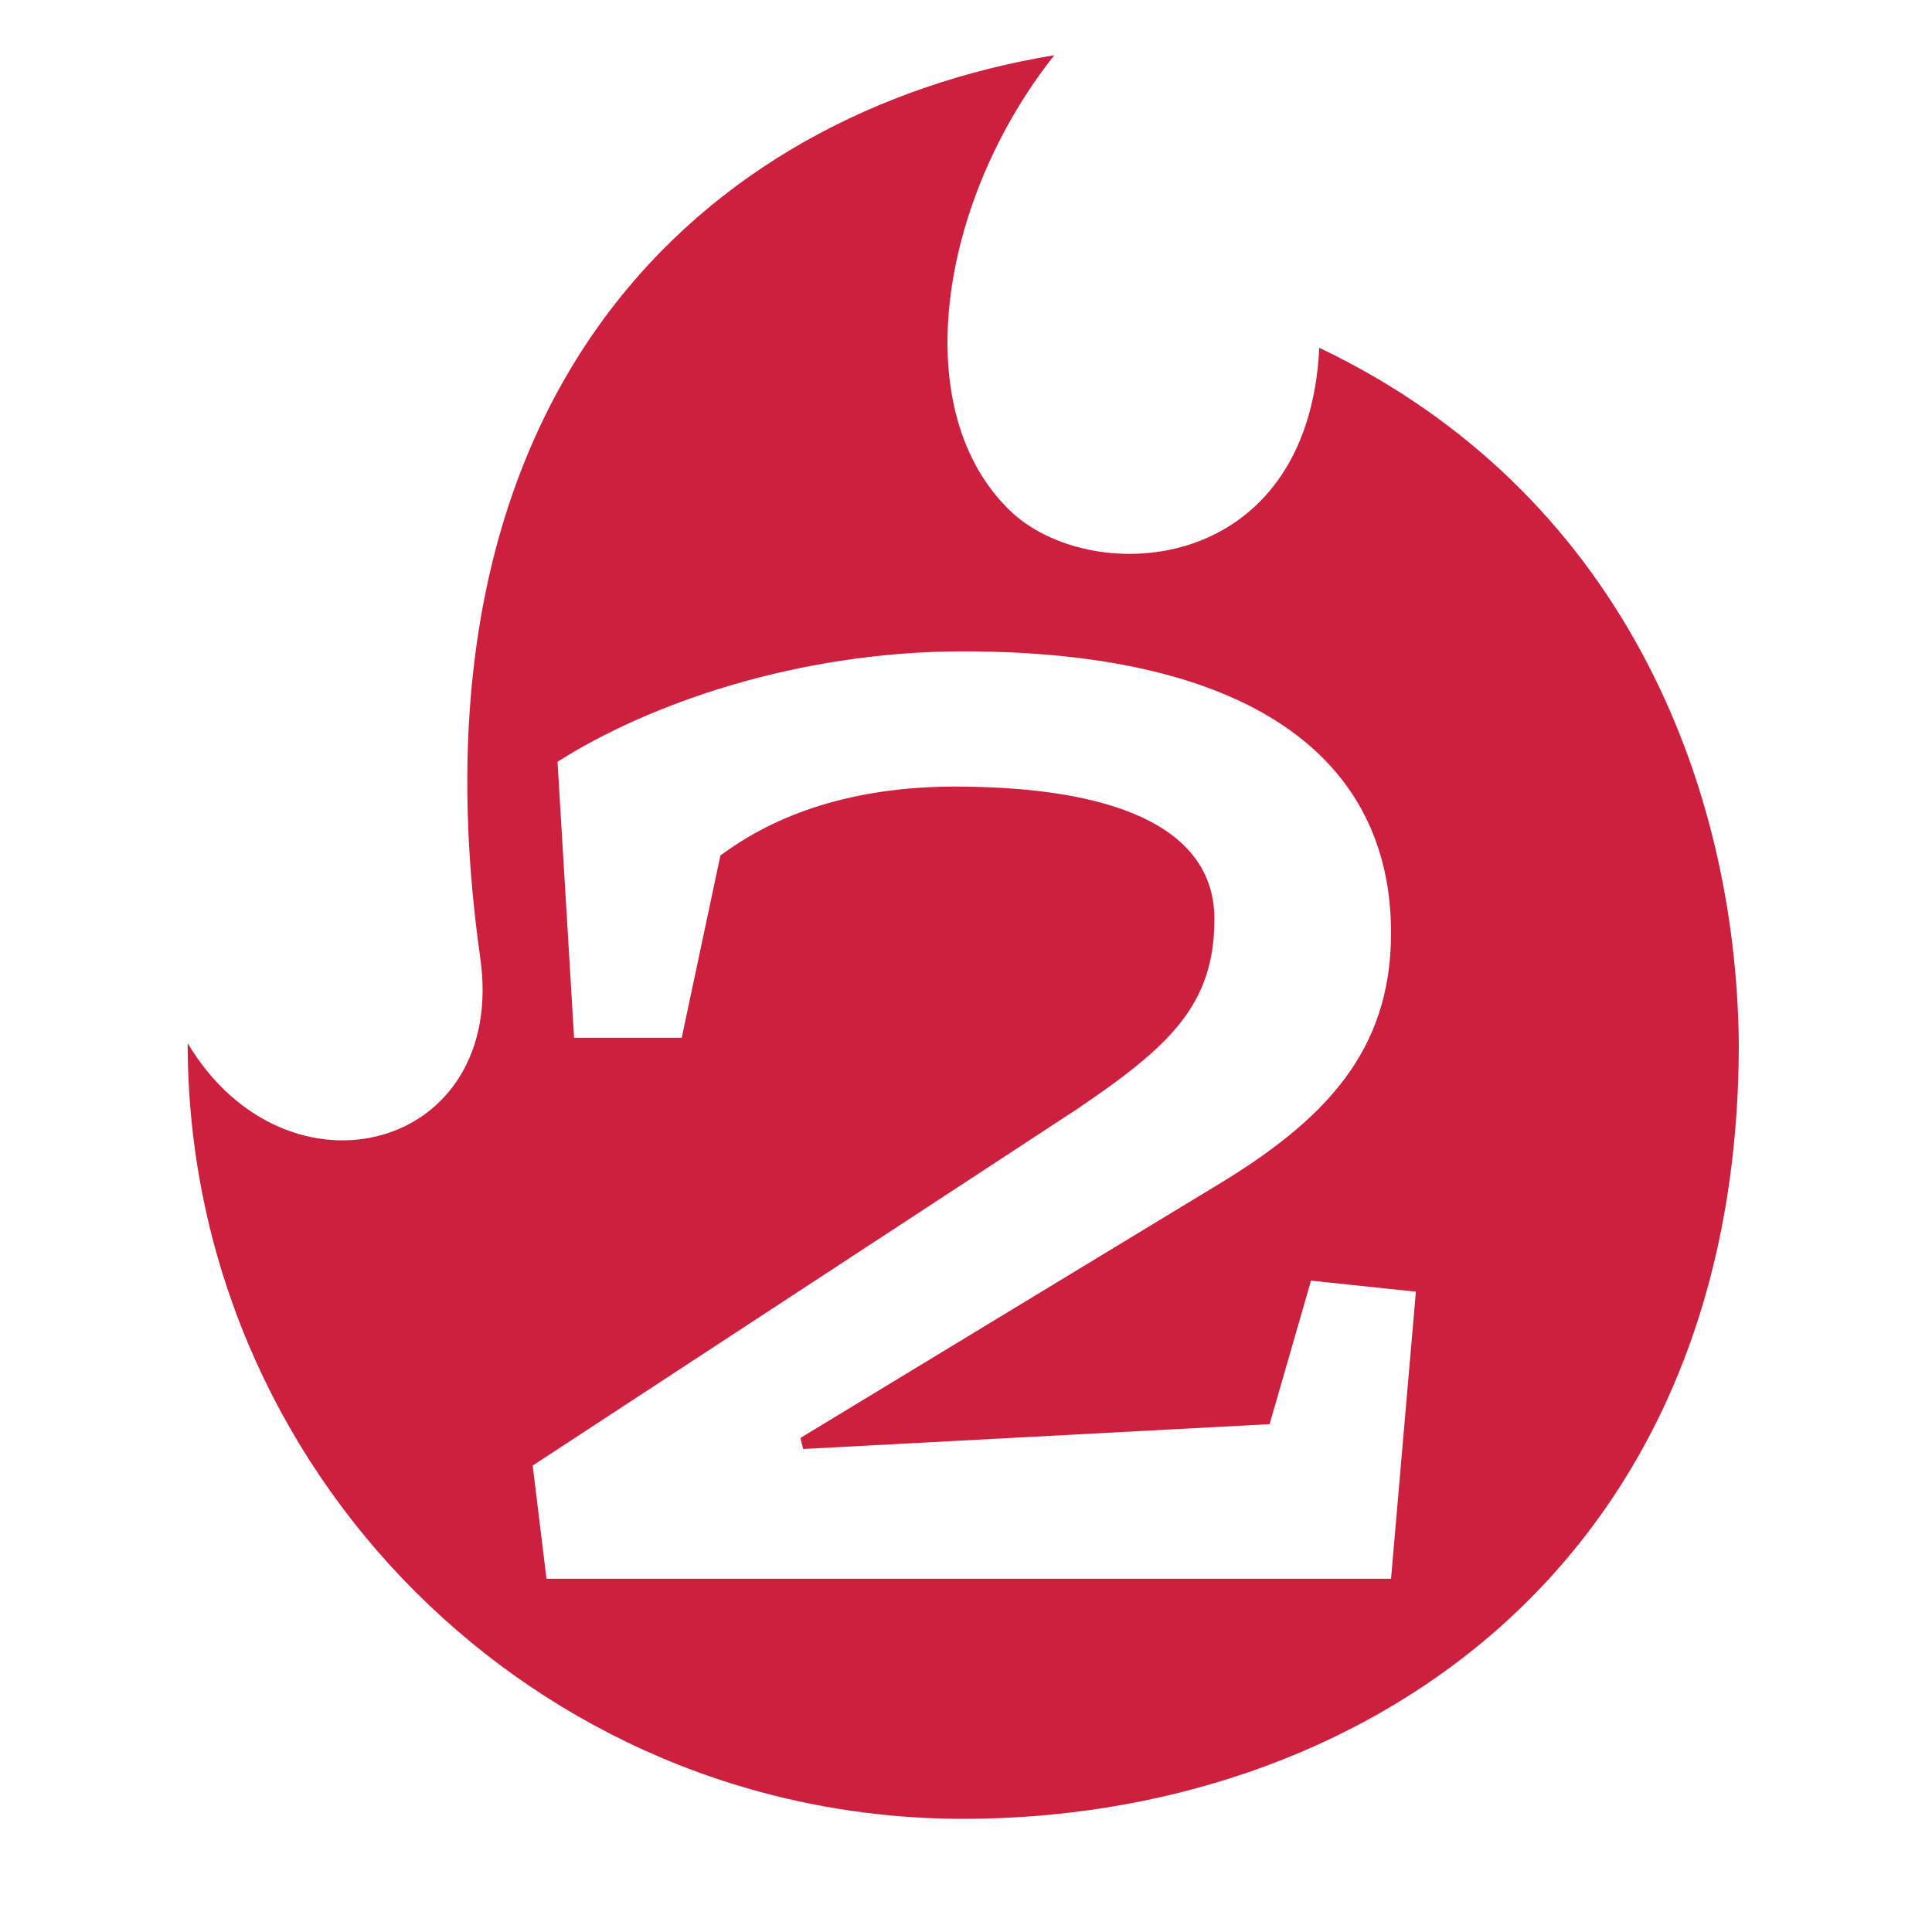 <?xml version="1.0" encoding="UTF-8"?> <svg xmlns="http://www.w3.org/2000/svg" viewBox="0 0 70.00 70.00" data-guides="{&quot;vertical&quot;:[],&quot;horizontal&quot;:[]}"><defs></defs><path fill="#cd203e" stroke="none" fill-opacity="1" stroke-width="1" stroke-opacity="1" color="rgb(51, 51, 51)" class="st0" id="tSvg752ff54439" title="Path 9" d="M47.8 12.6C47.4 20.8 39.7 21.3 36.7 18.6C32.8 15 34 7.3 38.2 2C25.5 4.1 14.5 14.2 17.4 34.7C18.4 41.7 10.4 43.8 6.8 37.8C6.8 53.3 19.4 65.9 34.9 65.9C49 65.9 63 57 63 37.8C62.9 28.3 58.7 17.8 47.8 12.6ZM50.4 57.2C40.2 57.2 30 57.2 19.8 57.2C19.633 55.833 19.467 54.467 19.3 53.1C25.867 48.8 32.433 44.5 39 40.2C42.4 37.9 44 36.4 44 33.3C44 29.9 40.2 28.5 34.6 28.5C30.9 28.5 28.1 29.5 26.1 31C25.633 33.2 25.167 35.4 24.7 37.6C23.4 37.6 22.1 37.6 20.8 37.6C20.6 34.267 20.4 30.933 20.2 27.6C23.5 25.5 28.9 23.6 34.9 23.6C45.2 23.6 50.4 27.4 50.4 33.8C50.4 38.1 48 40.6 44 43C39 46.033 34 49.067 29 52.1C29.033 52.233 29.067 52.367 29.1 52.5C34.733 52.2 40.367 51.9 46 51.6C46.5 49.867 47 48.133 47.5 46.4C48.767 46.533 50.033 46.667 51.3 46.8C51 50.267 50.7 53.733 50.4 57.2Z"></path></svg> 